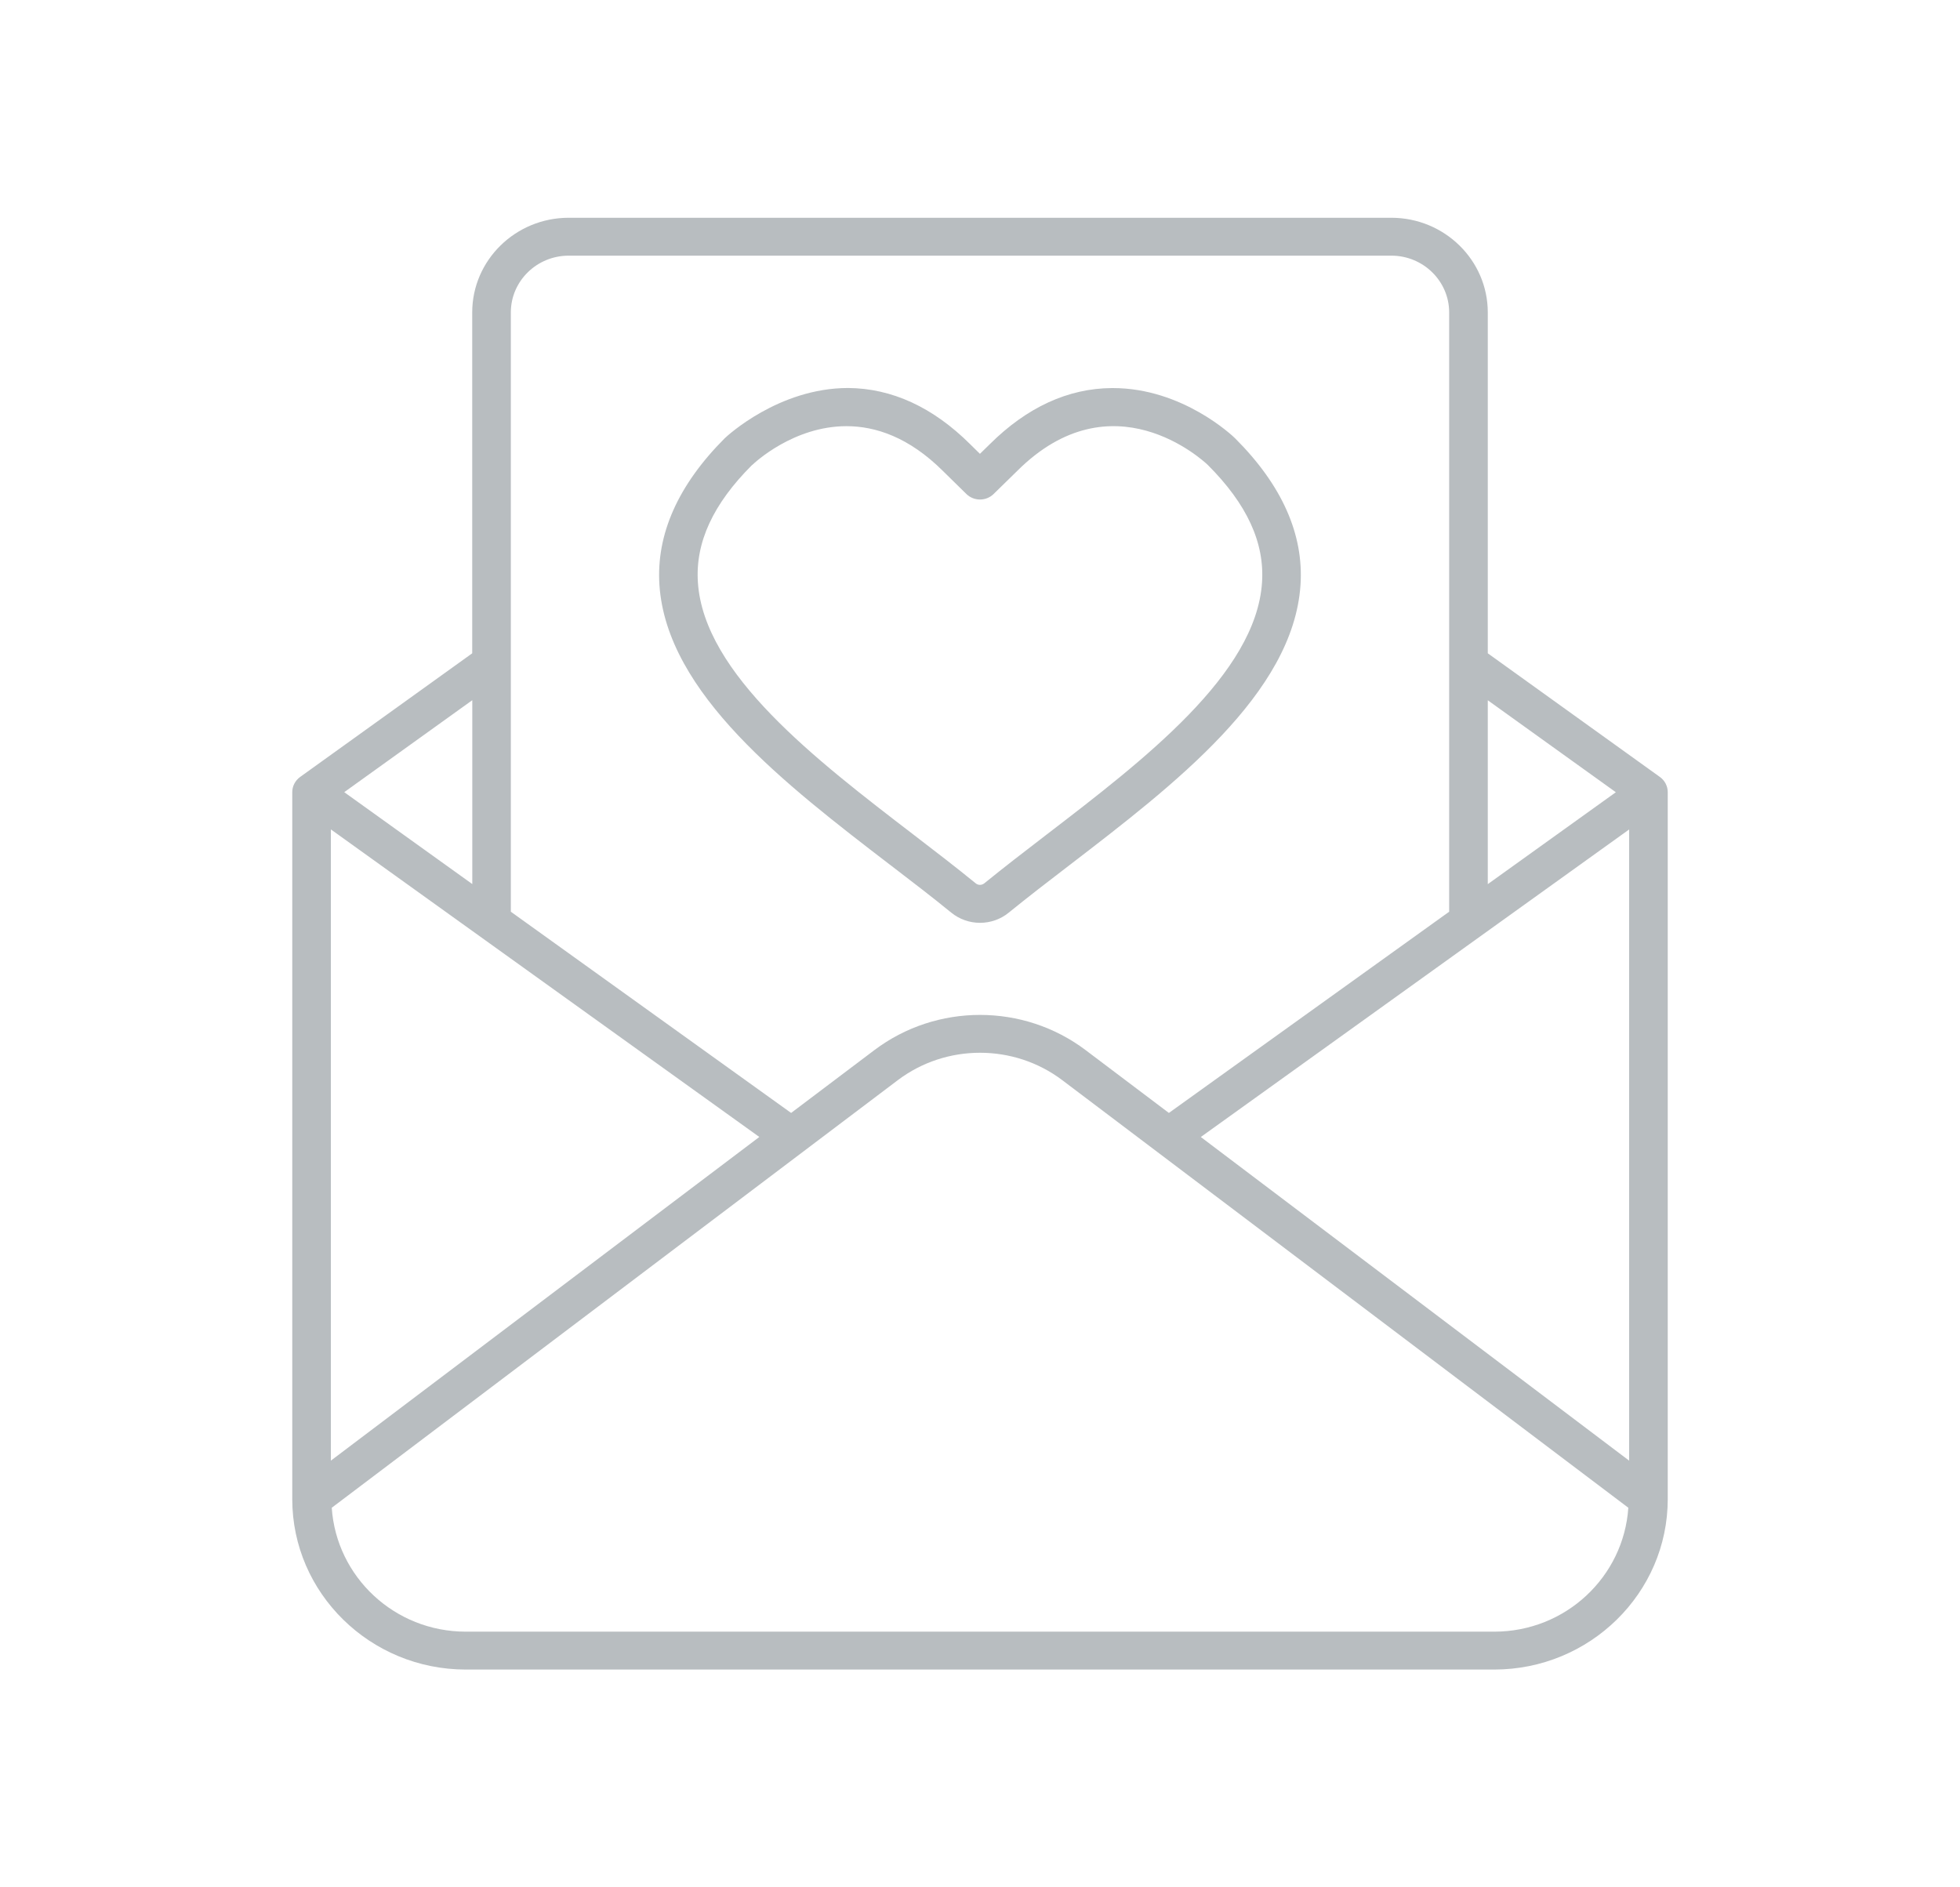 <svg width="27" height="26" viewBox="0 0 27 26" fill="none" xmlns="http://www.w3.org/2000/svg">
<path d="M12.263 11.915C12.559 12.142 12.844 12.36 13.102 12.571C13.217 12.665 13.358 12.713 13.5 12.713C13.642 12.713 13.783 12.666 13.898 12.571C14.156 12.361 14.441 12.142 14.737 11.915C16.179 10.808 17.814 9.554 17.915 8.06C17.962 7.362 17.659 6.682 17.014 6.038L17.012 6.036C16.982 6.007 16.292 5.346 15.329 5.346H15.317C14.712 5.35 14.146 5.611 13.634 6.12L13.499 6.252L13.366 6.121C12.853 5.61 12.286 5.349 11.681 5.345C10.723 5.347 10.016 6.007 9.984 6.037C9.341 6.681 9.038 7.361 9.084 8.059C9.184 9.553 10.819 10.807 12.261 11.914L12.263 11.915ZM10.361 6.407C10.395 6.374 10.931 5.871 11.661 5.871C12.062 5.871 12.523 6.024 12.99 6.489L13.312 6.805C13.416 6.907 13.584 6.907 13.688 6.805L14.012 6.488C15.319 5.185 16.569 6.34 16.638 6.405C17.178 6.945 17.422 7.476 17.385 8.025C17.301 9.285 15.766 10.463 14.41 11.503C14.11 11.733 13.821 11.956 13.559 12.169C13.523 12.197 13.475 12.197 13.441 12.169C13.179 11.955 12.889 11.732 12.589 11.502C11.234 10.463 9.698 9.284 9.614 8.024C9.577 7.474 9.822 6.943 10.361 6.405L10.361 6.407ZM22.865 10.703L20.495 9V4.304C20.495 3.585 19.899 3 19.166 3H7.834C7.101 3 6.505 3.585 6.505 4.304V9L4.135 10.703C4.067 10.752 4.026 10.83 4.026 10.913V20.652C4.026 21.947 5.099 23 6.417 23H20.583C21.901 23 22.974 21.947 22.974 20.652V10.913C22.974 10.83 22.933 10.751 22.865 10.703ZM16.541 15.664L22.442 11.427V20.122L16.541 15.663V15.664ZM22.259 10.914L20.495 12.18V9.647L22.259 10.914ZM7.834 3.522H19.167C19.606 3.522 19.963 3.873 19.963 4.304V12.56L16.102 15.332L14.957 14.468C14.1 13.82 12.902 13.819 12.043 14.468L10.898 15.332L7.037 12.56V4.304C7.037 3.873 7.394 3.522 7.834 3.522ZM10.46 15.663L4.558 20.122V11.426L10.46 15.663V15.663ZM6.506 12.179L4.742 10.913L6.506 9.646V12.179ZM20.583 22.478H6.417C5.433 22.478 4.634 21.722 4.57 20.771L12.367 14.881C13.034 14.377 13.967 14.377 14.634 14.881L22.431 20.771C22.367 21.722 21.568 22.478 20.584 22.478H20.583Z" fill="#B8BDC0"/>
</svg>
